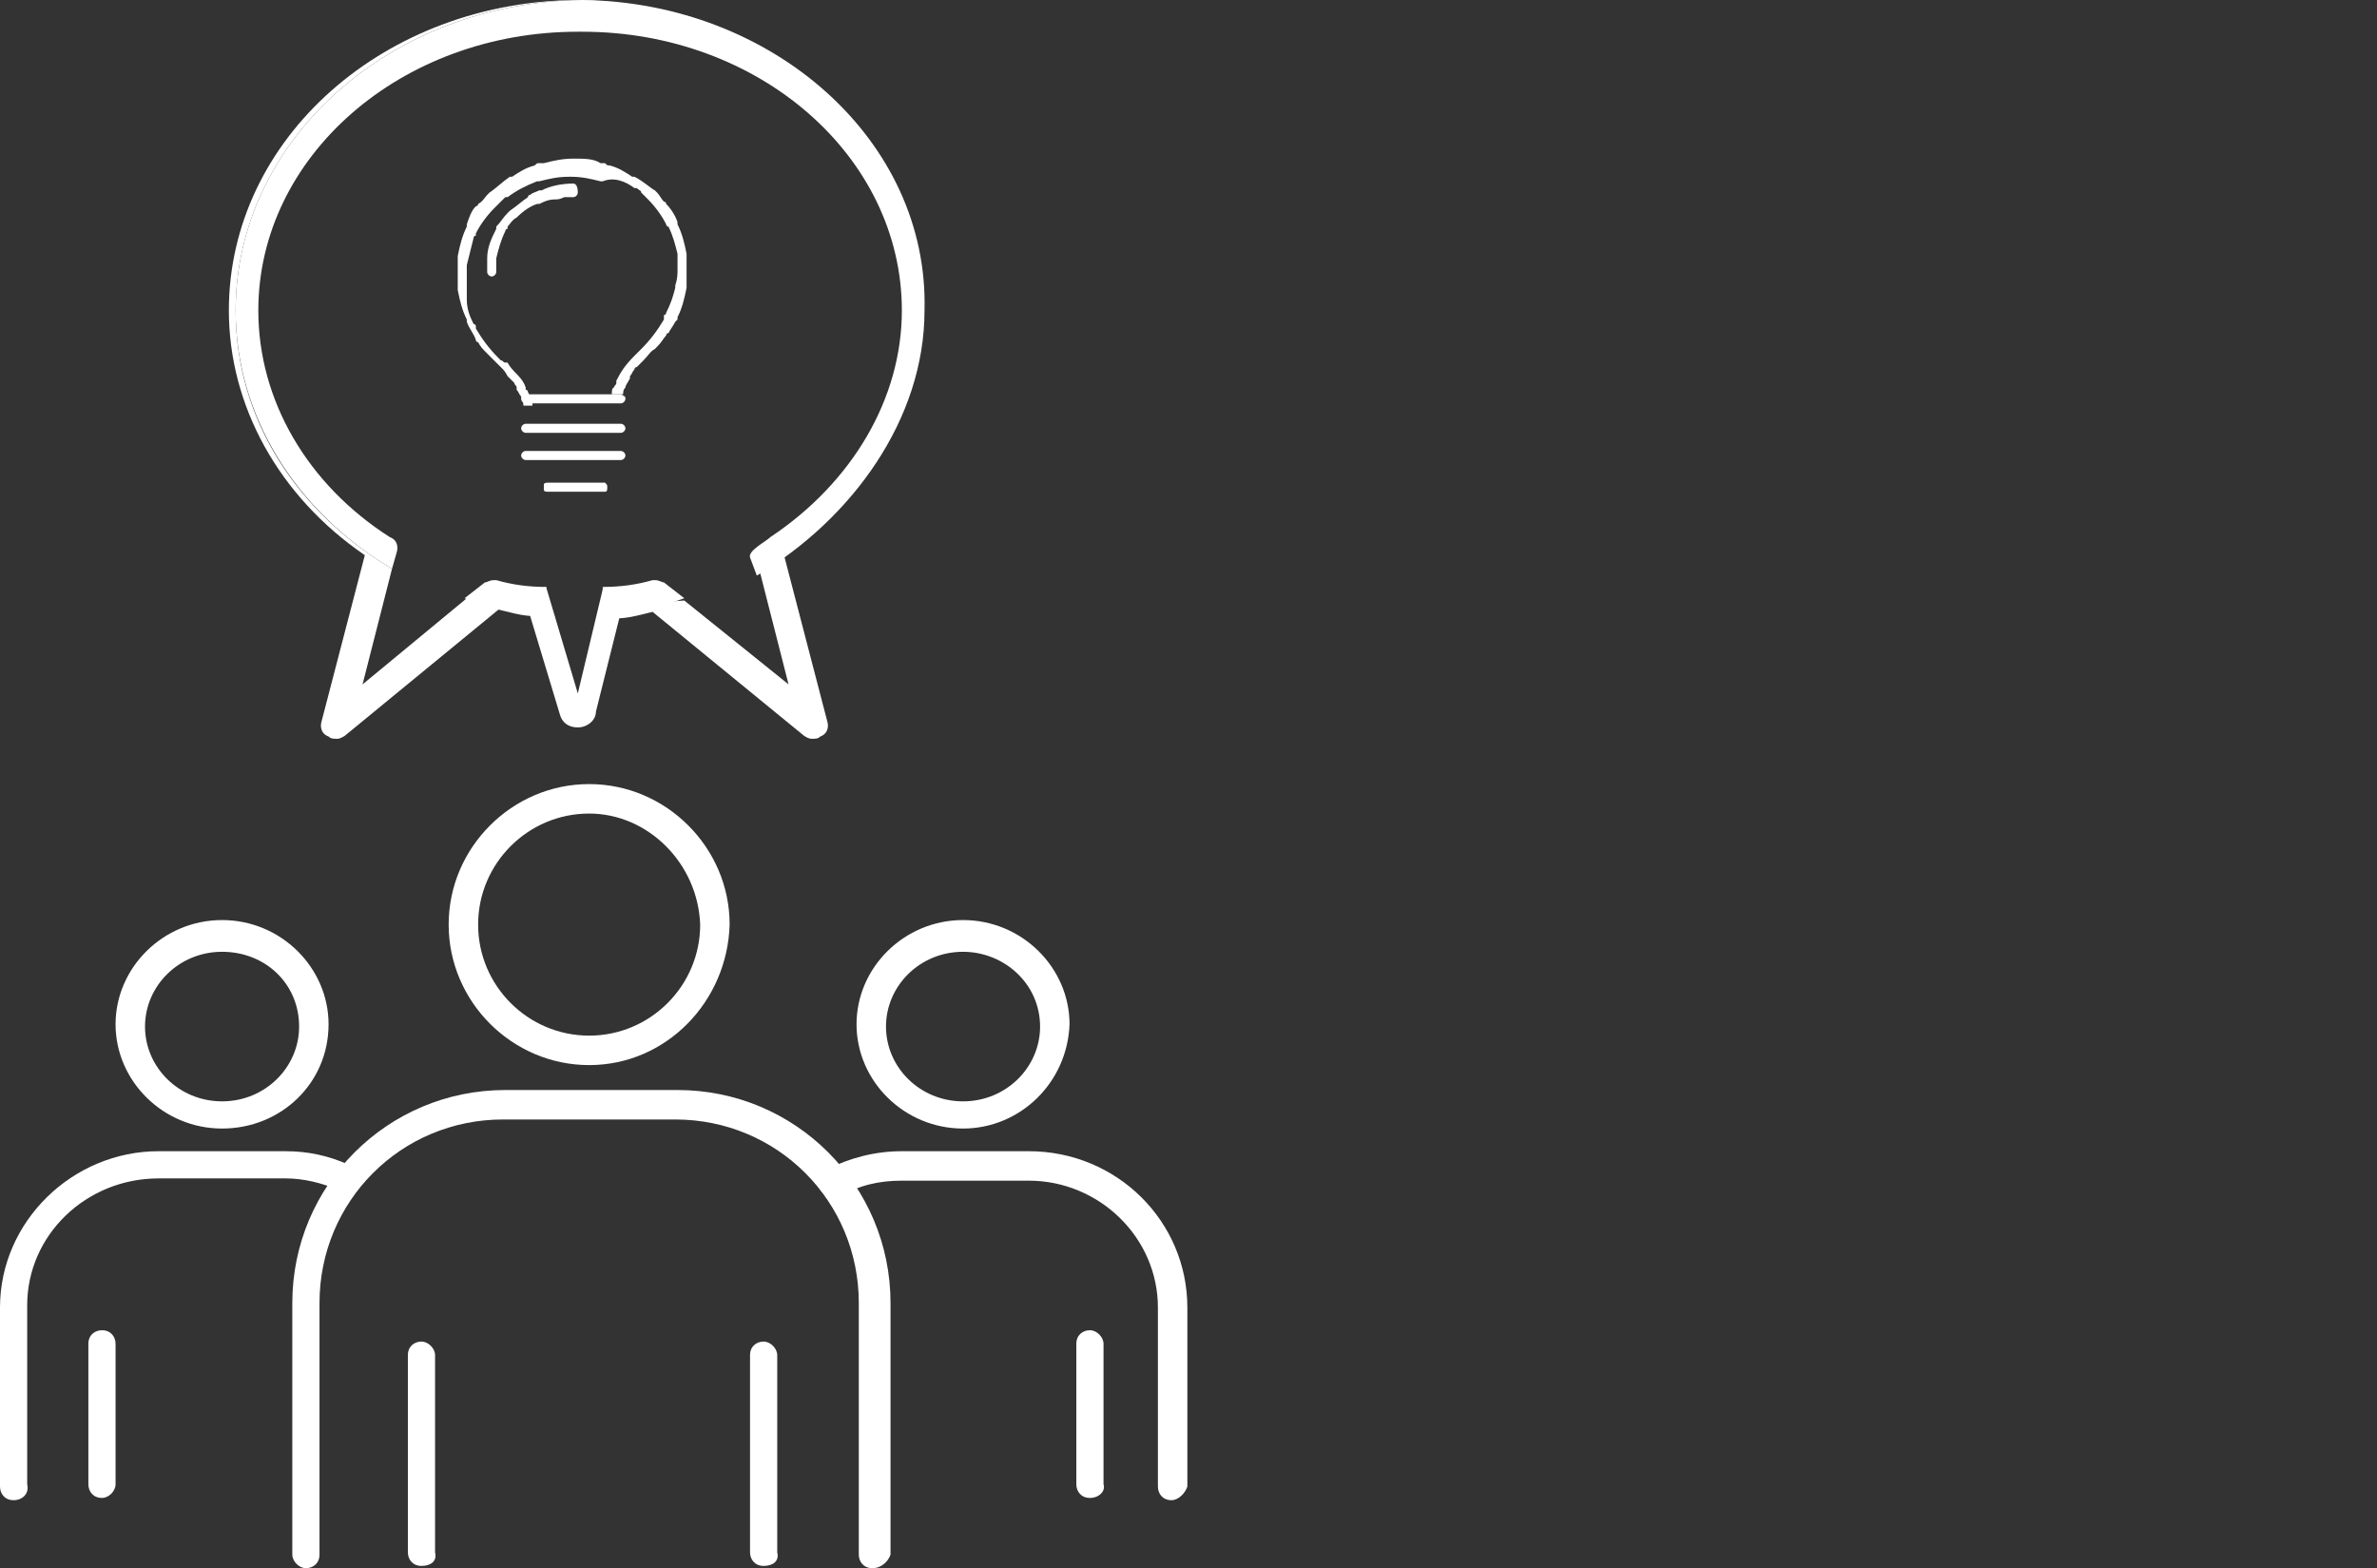 <?xml version="1.0" encoding="utf-8"?>
<!-- Generator: Adobe Illustrator 19.2.0, SVG Export Plug-In . SVG Version: 6.00 Build 0)  -->
<svg version="1.1" id="Layer_1" xmlns="http://www.w3.org/2000/svg" xmlns:xlink="http://www.w3.org/1999/xlink" x="0px" y="0px"
	 viewBox="0 0 104.9 69.2" style="enable-background:new 0 0 104.9 69.2;" xml:space="preserve">
<rect x="0" y="0" width="104.9" height="69.2" fill="#333333" stroke="none"/>
<style type="text/css">
	.st0{fill:#FFFFFF;}
	.st1{fill:none;}
</style>
<g>
	<g>
		<g>
			<g>
				<g>
					<g>
						<g>
							<g>
								<path class="st0" d="M38.5,69.2c-0.4,0-0.6-0.3-0.6-0.6V57.5c0-4.5-3.6-8.1-8.1-8.1h-7.6c-4.5,0-8.1,3.6-8.1,8.1v11.1
									c0,0.4-0.3,0.6-0.6,0.6s-0.6-0.3-0.6-0.6V57.5c0-5.2,4.2-9.4,9.4-9.4h7.6c5.2,0,9.4,4.2,9.4,9.4v11.1
									C39.2,68.9,38.9,69.2,38.5,69.2z"/>
							</g>
						</g>
					</g>
				</g>
			</g>
			<g>
				<g>
					<g>
						<g>
							<g>
								<path class="st0" d="M26,47c-3.4,0-6.2-2.8-6.2-6.2c0-3.4,2.8-6.2,6.2-6.2s6.2,2.8,6.2,6.2C32.1,44.2,29.4,47,26,47z
									 M26,35.9c-2.7,0-4.9,2.2-4.9,4.9c0,2.7,2.2,4.9,4.9,4.9s4.9-2.2,4.9-4.9C30.8,38.1,28.6,35.9,26,35.9z"/>
							</g>
						</g>
					</g>
				</g>
			</g>
			<g>
				<g>
					<g>
						<g>
							<g>
								<path class="st0" d="M18.6,69.1c-0.4,0-0.6-0.3-0.6-0.6v-8.7c0-0.4,0.3-0.6,0.6-0.6s0.6,0.3,0.6,0.6v8.7
									C19.3,68.9,19,69.1,18.6,69.1z"/>
							</g>
						</g>
					</g>
				</g>
			</g>
			<g>
				<g>
					<g>
						<g>
							<g>
								<path class="st0" d="M33.7,69.1c-0.4,0-0.6-0.3-0.6-0.6v-8.7c0-0.4,0.3-0.6,0.6-0.6s0.6,0.3,0.6,0.6v8.7
									C34.4,68.9,34.1,69.1,33.7,69.1z"/>
							</g>
						</g>
					</g>
				</g>
			</g>
		</g>
		<g>
			<g>
				<g>
					<g>
						<g>
							<g>
								<path class="st0" d="M51.7,66.2c-0.4,0-0.6-0.3-0.6-0.6v-7.9c0-3.1-2.6-5.6-5.7-5.6h-5.6c-1,0-1.9,0.2-2.7,0.7
									c-0.3,0.2-0.7,0-0.9-0.3c-0.2-0.3,0-0.7,0.3-0.9c1-0.5,2.1-0.8,3.3-0.8h5.6c3.9,0,7,3.1,7,6.9v7.9
									C52.3,65.9,52,66.2,51.7,66.2z"/>
							</g>
						</g>
					</g>
				</g>
			</g>
			<g>
				<g>
					<g>
						<g>
							<g>
								<path class="st0" d="M42.5,49.8c-2.6,0-4.7-2.1-4.7-4.6s2.1-4.6,4.7-4.6s4.7,2.1,4.7,4.6C47.1,47.8,45,49.8,42.5,49.8z
									 M42.5,42c-1.9,0-3.4,1.5-3.4,3.3s1.5,3.3,3.4,3.3c1.9,0,3.4-1.5,3.4-3.3C45.9,43.4,44.3,42,42.5,42z"/>
							</g>
						</g>
					</g>
				</g>
			</g>
			<g>
				<g>
					<g>
						<g>
							<g>
								<path class="st0" d="M48.1,66.1c-0.4,0-0.6-0.3-0.6-0.6v-6.2c0-0.4,0.3-0.6,0.6-0.6s0.6,0.3,0.6,0.6v6.2
									C48.8,65.8,48.5,66.1,48.1,66.1z"/>
							</g>
						</g>
					</g>
				</g>
			</g>
		</g>
		<g>
			<g>
				<g>
					<g>
						<g>
							<g>
								<path class="st0" d="M0.6,66.2c-0.4,0-0.6-0.3-0.6-0.6v-7.9c0-3.8,3.2-6.9,7-6.9h5.6c1,0,1.9,0.2,2.8,0.6
									c0.3,0.1,0.5,0.5,0.3,0.8c-0.1,0.3-0.5,0.5-0.8,0.3c-0.7-0.3-1.5-0.5-2.3-0.5H7c-3.2,0-5.8,2.5-5.8,5.6v7.9
									C1.3,65.9,1,66.2,0.6,66.2z"/>
							</g>
						</g>
					</g>
				</g>
			</g>
			<g>
				<g>
					<g>
						<g>
							<g>
								<path class="st0" d="M9.8,49.8c-2.6,0-4.7-2.1-4.7-4.6s2.1-4.6,4.7-4.6s4.7,2.1,4.7,4.6C14.5,47.8,12.4,49.8,9.8,49.8z
									 M9.8,42c-1.9,0-3.4,1.5-3.4,3.3s1.5,3.3,3.4,3.3c1.9,0,3.4-1.5,3.4-3.3C13.2,43.4,11.7,42,9.8,42z"/>
							</g>
						</g>
					</g>
				</g>
			</g>
			<g>
				<g>
					<g>
						<g>
							<g>
								<path class="st0" d="M4.5,66.1c-0.4,0-0.6-0.3-0.6-0.6v-6.2c0-0.4,0.3-0.6,0.6-0.6c0.4,0,0.6,0.3,0.6,0.6v6.2
									C5.1,65.8,4.8,66.1,4.5,66.1z"/>
							</g>
						</g>
					</g>
				</g>
			</g>
		</g>
	</g>
	<g>
		<g>
			<g>
				<g>
					<g>
						<g>
							<path class="st1" d="M16,30.2l4.5-3.7c-1.1-0.4-2.2-0.8-3.1-1.4L16,30.2z"/>
						</g>
					</g>
				</g>
			</g>
			<g>
				<g>
					<g>
						<g>
							<path class="st1" d="M35.4,30.2L34,25.1c-1,0.6-2,1-3.1,1.4L35.4,30.2z"/>
						</g>
					</g>
				</g>
			</g>
			<g>
				<g>
					<g>
						<g>
							<path class="st1" d="M39.6,13.7c0-6.8-6.3-12.3-14-12.3c-7.7,0.1-14,5.6-14,12.3c0,6.8,6.3,12.3,14,12.3
								C33.4,25.9,39.6,20.4,39.6,13.7z"/>
						</g>
					</g>
				</g>
			</g>
			<g>
				<g>
					<g>
						<g>
							<path class="st0" d="M16,30.2l1.3-5.1c-4.2-2.5-6.9-6.6-6.9-11.4c0-7.5,6.8-13.6,15.3-13.7c0,0-0.1,0-0.1,0
								C17,0,10.1,6.1,10.1,13.7c0,4.2,2.2,8.2,6,10.8l-1.9,7.3c-0.1,0.3,0,0.6,0.3,0.7c0.1,0.1,0.2,0.1,0.4,0.1
								c0.1,0,0.3-0.1,0.4-0.2l6.7-5.5c1.2,0.3,1.2,0.3,2.5,0.3c0,0-0.5-0.3-0.4-0.3c-1.8,0-1.6-0.4-3.5-0.5L16,30.2z"/>
						</g>
					</g>
				</g>
			</g>
			<g>
				<g>
					<g>
						<g>
							<path class="st0" d="M10.4,13.7c0,4.7,2.7,8.9,6.9,11.4l0.2-0.7c0.1-0.3,0-0.6-0.3-0.7c-3.6-2.3-5.8-6-5.8-10
								c0-6.8,6.3-12.3,14.1-12.3c0,0,0.1,0,0.1,0s0.1,0,0.1,0c7.8,0,14.1,5.5,14.1,12.3c0,3.9-2.2,7.6-5.8,10
								c-0.2,0.2-1,0.6-0.9,0.9l0.3,0.8c4.2-2.5,7.4-6.9,7.4-11.7C41,6.2,34.1,0.1,25.7,0C17.2,0.1,10.4,6.2,10.4,13.7z"/>
						</g>
					</g>
				</g>
			</g>
		</g>
		<g>
			<g>
				<g>
					<g>
						<g>
							<path class="st1" d="M35.4,30.2l-4.5-3.7c1.1-0.4,2.2-0.8,3.1-1.4L35.4,30.2z"/>
						</g>
					</g>
				</g>
			</g>
			<g>
				<g>
					<g>
						<g>
							<path class="st1" d="M16,30.2l1.3-5.1c1,0.6,2,1,3.1,1.4L16,30.2z"/>
						</g>
					</g>
				</g>
			</g>
			<g>
				<g>
					<g>
						<g>
							<path class="st1" d="M11.7,13.7c0-6.8,6.3-12.3,14-12.3c7.7,0.1,14,5.6,14,12.3c0,6.8-6.3,12.3-14,12.3
								C18,25.9,11.7,20.4,11.7,13.7z"/>
						</g>
					</g>
				</g>
			</g>
			<g>
				<g>
					<g>
						<g>
							<path class="st0" d="M34.8,30.2l-1.3-5.1c4.2-2.5,6.9-6.6,6.9-11.4c0-7.5-6.8-13.6-15.3-13.7c0,0,0.1,0,0.1,0
								c8.5,0,15.4,6.1,15.4,13.7c0,4.2-2.2,8.2-6,10.8l1.9,7.3c0.1,0.3,0,0.6-0.3,0.7c-0.1,0.1-0.2,0.1-0.4,0.1
								c-0.1,0-0.3-0.1-0.4-0.2L28.8,27c-1.2,0.3-1.2,0.3-2.5,0.3c0,0,0.5-0.3,0.4-0.3c1.8,0,1.6-0.4,3.5-0.5L34.8,30.2z"/>
						</g>
					</g>
				</g>
			</g>
		</g>
		<g>
			<g>
				<g>
					<g>
						<g>
							<path class="st0" d="M25.5,32.1c-0.4,0-0.7-0.2-0.8-0.6l-1.6-5.3l1-0.3l1.4,4.7l1.1-4.6l1,0.2l-1.3,5.2
								C26.3,31.8,25.9,32.1,25.5,32.1C25.6,32.1,25.6,32.1,25.5,32.1z"/>
						</g>
					</g>
				</g>
			</g>
		</g>
		<g>
			<g>
				<g>
					<g>
						<g>
							<path class="st0" d="M21.9,25.6c0,0-0.1,0-0.1,0c-0.2,0-0.3,0.1-0.4,0.1l-0.9,0.7c1.1,0.4,2.3,0.6,3.6,0.8v-1.3
								C23.3,25.9,22.6,25.8,21.9,25.6z"/>
						</g>
					</g>
				</g>
			</g>
		</g>
		<g>
			<g>
				<g>
					<g>
						<g>
							<path class="st0" d="M28.8,25.6c0,0,0.1,0,0.1,0c0.2,0,0.3,0.1,0.4,0.1l0.9,0.7c-1.1,0.4-2.3,0.6-3.6,0.8v-1.3
								C27.4,25.9,28.1,25.8,28.8,25.6z"/>
						</g>
					</g>
				</g>
			</g>
		</g>
	</g>
	<g>
		<g>
			<g>
				<g>
					<g>
						<path class="st0" d="M25.3,7C25.3,7,25.3,7,25.3,7c-0.5,0-0.9,0.1-1.3,0.2c0,0,0,0-0.1,0c0,0-0.1,0-0.1,0
							c-0.1,0-0.1,0-0.2,0.1c-0.4,0.1-0.7,0.3-1,0.5c0,0,0,0-0.1,0l0,0c-0.3,0.2-0.6,0.5-0.9,0.7c0,0,0,0-0.1,0.1
							c-0.1,0.1-0.2,0.3-0.4,0.4c0,0,0,0.1-0.1,0.1c-0.2,0.2-0.3,0.5-0.4,0.8c0,0,0,0,0,0.1c-0.2,0.4-0.3,0.8-0.4,1.3c0,0,0,0,0,0.1
							c0,0.2,0,0.4,0,0.6c0,0.2,0,0.4,0,0.7c0,0,0,0,0,0.1c0.1,0.5,0.2,0.9,0.4,1.3c0,0,0,0,0,0.1c0.1,0.3,0.3,0.5,0.4,0.8
							c0,0,0,0.1,0.1,0.1c0.1,0.2,0.2,0.3,0.4,0.5l0,0c0,0,0,0,0.1,0.1c0.2,0.2,0.4,0.4,0.6,0.6c0,0,0.1,0.1,0.2,0.3l0,0
							c0,0,0,0,0.1,0.1c0.1,0.1,0.1,0.1,0.2,0.2c0,0.1,0.1,0.1,0.1,0.2c0,0,0,0,0,0.1c0.1,0.1,0.1,0.2,0.2,0.3
							c0,0.1,0.1,0.2,0.1,0.4c0,0,0,0,0,0h0.4c0-0.2-0.1-0.4-0.2-0.6c0,0,0-0.1-0.1-0.1c0,0,0,0,0-0.1c-0.1-0.3-0.3-0.5-0.5-0.7
							c-0.2-0.2-0.3-0.4-0.3-0.4l0,0l0,0c0,0,0,0-0.1,0l0,0c-0.1,0-0.1-0.1-0.2-0.1c0,0,0,0-0.1-0.1l0,0c-0.4-0.4-0.7-0.8-1-1.3
							c0,0,0,0,0-0.1c0,0,0,0,0,0c0,0,0-0.1-0.1-0.1c-0.2-0.4-0.3-0.7-0.3-1.1c0,0,0,0,0-0.1c0-0.2,0-0.4,0-0.7c0-0.2,0-0.4,0-0.6
							c0,0,0,0,0-0.1c0.1-0.4,0.2-0.8,0.3-1.2c0,0,0-0.1,0.1-0.1c0,0,0,0,0,0c0,0,0,0,0-0.1c0.2-0.4,0.5-0.8,0.8-1.1
							c0.1-0.1,0.1-0.1,0.2-0.2c0,0,0,0,0.1-0.1c0.1-0.1,0.1-0.1,0.2-0.2l0,0c0,0,0,0,0.1,0c0.4-0.3,0.8-0.5,1.3-0.7c0,0,0,0,0.1,0
							c0.4-0.1,0.8-0.2,1.3-0.2c0,0,0,0,0.1,0h0c0.5,0,0.9,0.1,1.3,0.2c0,0,0,0,0.1,0C27.1,7.8,27.6,8,28,8.3l0,0c0,0,0,0,0.1,0
							c0.1,0.1,0.2,0.1,0.2,0.2c0,0,0,0,0.1,0.1c0.1,0.1,0.1,0.1,0.2,0.2c0.3,0.3,0.6,0.7,0.8,1.1c0,0,0,0.1,0.1,0.1
							c0.2,0.4,0.3,0.8,0.4,1.2c0,0,0,0,0,0.1c0,0.2,0,0.4,0,0.6c0,0.2,0,0.4-0.1,0.7c0,0,0,0,0,0.1c-0.1,0.4-0.2,0.7-0.4,1.1
							c0,0,0,0.1-0.1,0.1c0,0,0,0,0,0.1c0,0,0,0,0,0c0,0,0,0,0,0.1c-0.3,0.5-0.6,0.9-1,1.3l0,0c0,0,0,0-0.1,0.1
							c-0.1,0.1-0.1,0.1-0.2,0.2c0,0,0,0,0,0c0,0,0,0,0,0l0,0c-0.4,0.4-0.6,0.7-0.8,1.1c0,0,0,0,0,0.1c0,0.1-0.1,0.1-0.1,0.2
							C27,17.1,27,17.3,27,17.4h0.4c0,0,0,0,0.1,0c0-0.1,0-0.2,0.1-0.3c0-0.1,0.1-0.2,0.2-0.4c0,0,0,0,0-0.1
							c0.1-0.1,0.1-0.2,0.2-0.3l0,0c0,0,0-0.1,0.1-0.1c0.1-0.1,0.2-0.2,0.3-0.3c0.2-0.2,0.3-0.4,0.5-0.5c0,0,0,0,0.1-0.1l0,0
							c0.2-0.2,0.3-0.4,0.4-0.5c0,0,0-0.1,0.1-0.1c0.1-0.2,0.2-0.3,0.3-0.5c0,0,0.1-0.1,0.1-0.1c0,0,0,0,0-0.1
							c0.2-0.4,0.3-0.8,0.4-1.3c0,0,0,0,0-0.1c0-0.2,0-0.4,0-0.7c0-0.2,0-0.4,0-0.6c0,0,0,0,0-0.1c-0.1-0.5-0.2-0.9-0.4-1.3
							c0,0,0,0,0-0.1c-0.1-0.3-0.3-0.6-0.5-0.8c0,0,0-0.1-0.1-0.1c-0.1-0.1-0.2-0.3-0.3-0.4c0,0,0,0-0.1-0.1C28.7,8.3,28.4,8,28,7.8
							c0,0,0,0-0.1,0l0,0c-0.3-0.2-0.6-0.4-1-0.5c-0.1,0-0.1,0-0.2-0.1c0,0-0.1,0-0.1,0c0,0,0,0-0.1,0C26.2,7,25.8,7,25.3,7L25.3,7"
							/>
					</g>
				</g>
			</g>
		</g>
		<g>
			<g>
				<g>
					<g>
						<path class="st0" d="M27.4,17.4h-4.2c0,0,0,0,0,0c-0.1,0-0.2,0.1-0.2,0.2c0,0.1,0.1,0.2,0.2,0.2h4.2c0.1,0,0.2-0.1,0.2-0.2
							C27.6,17.5,27.6,17.5,27.4,17.4C27.4,17.4,27.4,17.4,27.4,17.4"/>
					</g>
				</g>
			</g>
		</g>
		<g>
			<g>
				<g>
					<g>
						<path class="st0" d="M27.4,18.7h-4.2c-0.1,0-0.2,0.1-0.2,0.2s0.1,0.2,0.2,0.2h4.2c0.1,0,0.2-0.1,0.2-0.2S27.5,18.7,27.4,18.7"
							/>
					</g>
				</g>
			</g>
		</g>
		<g>
			<g>
				<g>
					<g>
						<path class="st0" d="M26.5,21.3h-2.3c-0.1,0-0.2,0-0.2,0.1c0,0,0,0.1,0,0.1s0,0.1,0,0.1c0,0.1,0.1,0.1,0.2,0.1h2.3
							c0,0,0.1,0,0.1,0c0,0,0,0,0.1,0c0.1,0,0.1-0.1,0.1-0.2s0-0.1-0.1-0.2C26.6,21.3,26.6,21.3,26.5,21.3
							C26.6,21.3,26.5,21.3,26.5,21.3"/>
					</g>
				</g>
			</g>
		</g>
		<g>
			<g>
				<g>
					<g>
						<path class="st0" d="M27.4,19.9h-4.2c-0.1,0-0.2,0.1-0.2,0.2s0.1,0.2,0.2,0.2h4.2c0.1,0,0.2-0.1,0.2-0.2S27.5,19.9,27.4,19.9"
							/>
					</g>
				</g>
			</g>
		</g>
		<g>
			<g>
				<g>
					<g>
						<path class="st0" d="M25.3,8.1L25.3,8.1C25.3,8.1,25.3,8.1,25.3,8.1c-0.5,0-1,0.1-1.4,0.3c0,0,0,0-0.1,0
							c-0.2,0.1-0.3,0.1-0.4,0.2c0,0-0.1,0-0.1,0.1c-0.3,0.2-0.5,0.4-0.8,0.6c0,0,0,0-0.1,0.1l0,0c-0.2,0.2-0.3,0.4-0.5,0.6l0,0
							c0,0,0,0,0,0.1c-0.2,0.4-0.4,0.8-0.4,1.3c0,0,0,0,0,0.1c0,0.2,0,0.3,0,0.5c0,0.1,0.1,0.2,0.2,0.2s0.2-0.1,0.2-0.2
							c0-0.2,0-0.3,0-0.5c0,0,0,0,0-0.1c0.1-0.4,0.2-0.8,0.4-1.2l0,0c0,0,0-0.1,0.1-0.1c0,0,0,0,0,0c0,0,0,0,0-0.1l0,0
							c0.1-0.1,0.2-0.3,0.4-0.4c0.3-0.3,0.6-0.5,0.9-0.6c0,0,0,0,0.1,0c0.2-0.1,0.4-0.2,0.7-0.2c0.1,0,0.2,0,0.4-0.1
							c0.1,0,0.2,0,0.3,0c0,0,0,0,0.1,0h0c0.1,0,0.2-0.1,0.2-0.2C25.5,8.2,25.4,8.1,25.3,8.1"/>
					</g>
				</g>
			</g>
		</g>
	</g>
</g>
</svg>